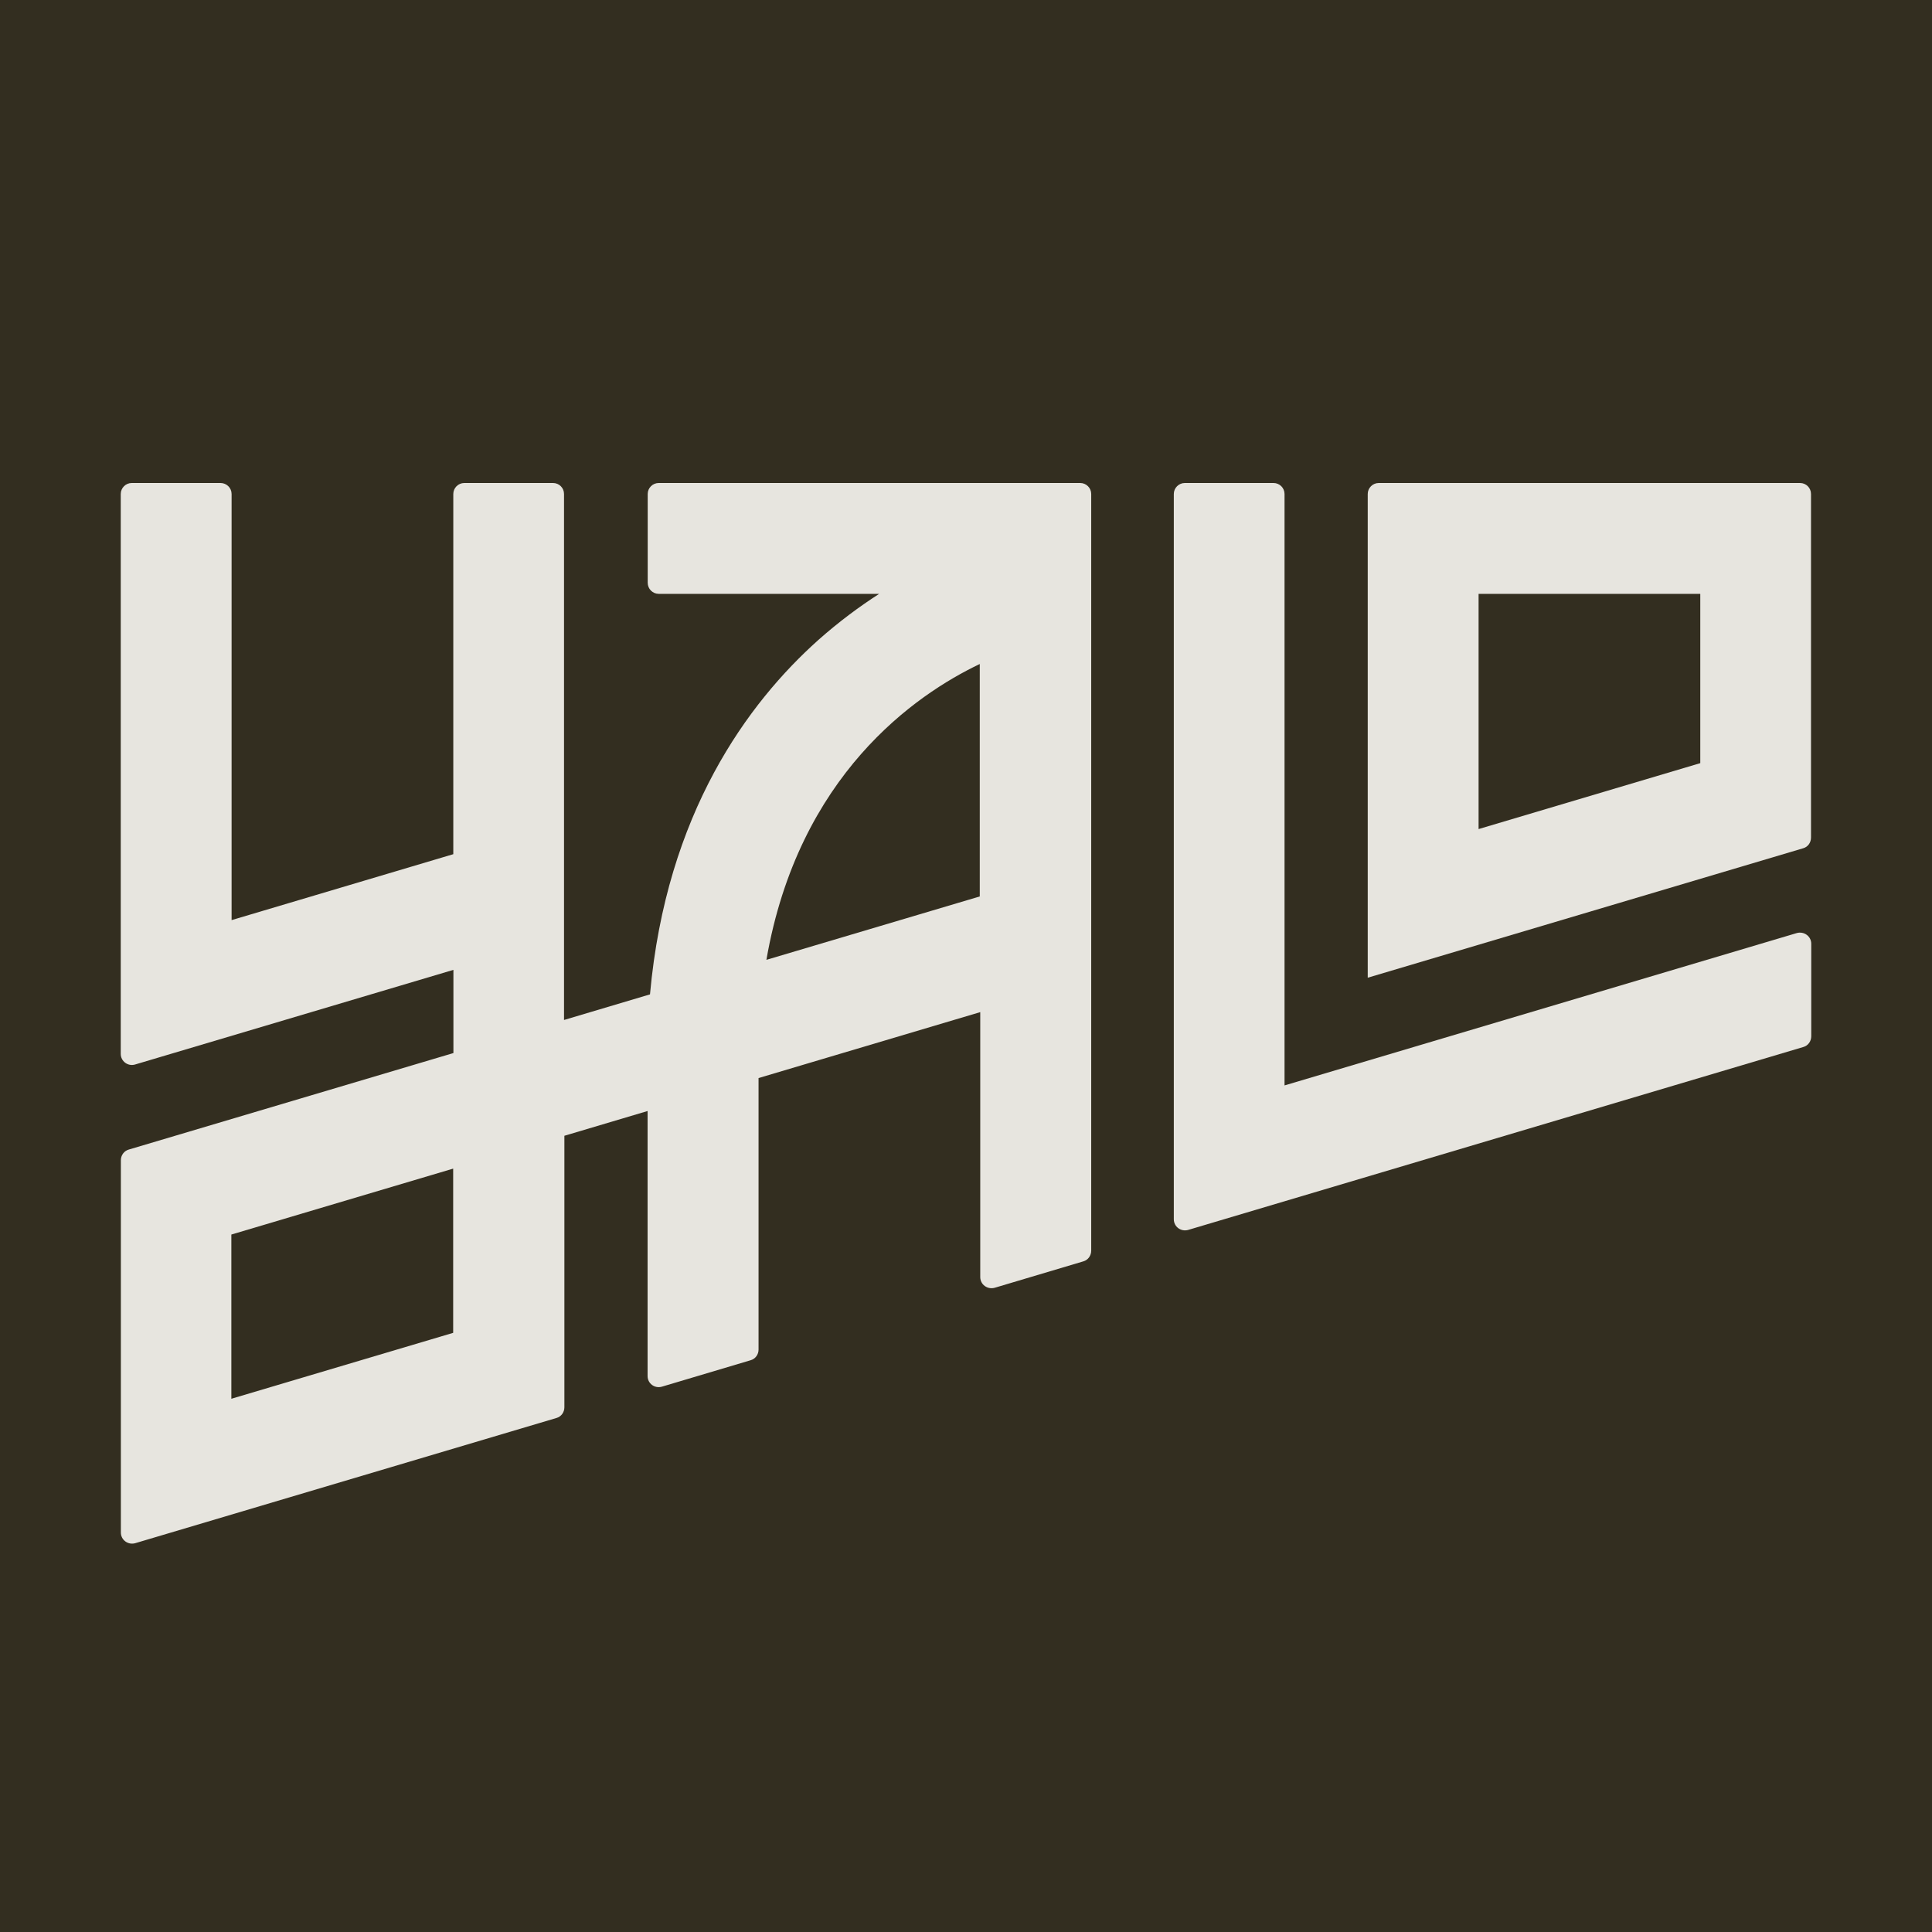 <svg width="16" height="16" viewBox="0 0 16 16" fill="none" xmlns="http://www.w3.org/2000/svg">
<rect width="16" height="16" fill="#332E20"/>
<path d="M10.547 4H9.812C9.762 4 9.721 4.041 9.721 4.091V10.097C9.721 10.159 9.779 10.202 9.839 10.186L14.934 8.671C14.974 8.66 15 8.623 15 8.582V7.816C15 7.754 14.941 7.711 14.881 7.727L10.638 8.989V4.091C10.638 4.041 10.597 4 10.547 4Z" fill="#E7E5DF"/>
<path d="M5.45 4.918H7.281C7.119 5.022 6.947 5.149 6.776 5.301C6.197 5.819 5.518 6.733 5.383 8.235L4.671 8.447V4.091C4.671 4.041 4.631 4 4.58 4H3.845C3.795 4 3.754 4.041 3.754 4.091V7.074L1.918 7.62V4.091C1.918 4.041 1.877 4 1.826 4H1.091C1.041 4 1 4.041 1 4.091V8.728C1 8.789 1.059 8.833 1.118 8.816L3.755 8.032V8.721L1.067 9.52C1.027 9.531 1.001 9.568 1.001 9.608V12.692C1.001 12.753 1.06 12.797 1.12 12.78L4.609 11.743C4.648 11.732 4.674 11.695 4.674 11.655V9.406L5.363 9.201V11.396C5.363 11.457 5.421 11.501 5.481 11.484L6.216 11.265C6.256 11.254 6.282 11.217 6.282 11.177V8.928L8.118 8.382V10.576C8.118 10.638 8.177 10.681 8.237 10.665L8.972 10.446C9.011 10.435 9.037 10.398 9.037 10.357V4.091C9.037 4.041 8.996 4 8.946 4H5.455C5.405 4 5.364 4.041 5.364 4.091V4.826C5.364 4.877 5.405 4.918 5.455 4.918H5.45ZM3.753 11.038L1.916 11.584V10.224L3.753 9.678V11.038ZM6.347 7.949C6.613 6.418 7.583 5.752 8.114 5.499V7.424L6.347 7.949Z" fill="#E7E5DF"/>
<path d="M11.327 4.091V8.097L14.933 7.025C14.973 7.014 14.998 6.977 14.998 6.936V4.091C14.998 4.041 14.958 4 14.907 4H11.418C11.368 4 11.327 4.041 11.327 4.091ZM14.081 6.32L12.245 6.866V4.918H14.081V6.32Z" fill="#E7E5DF"/>
</svg>
